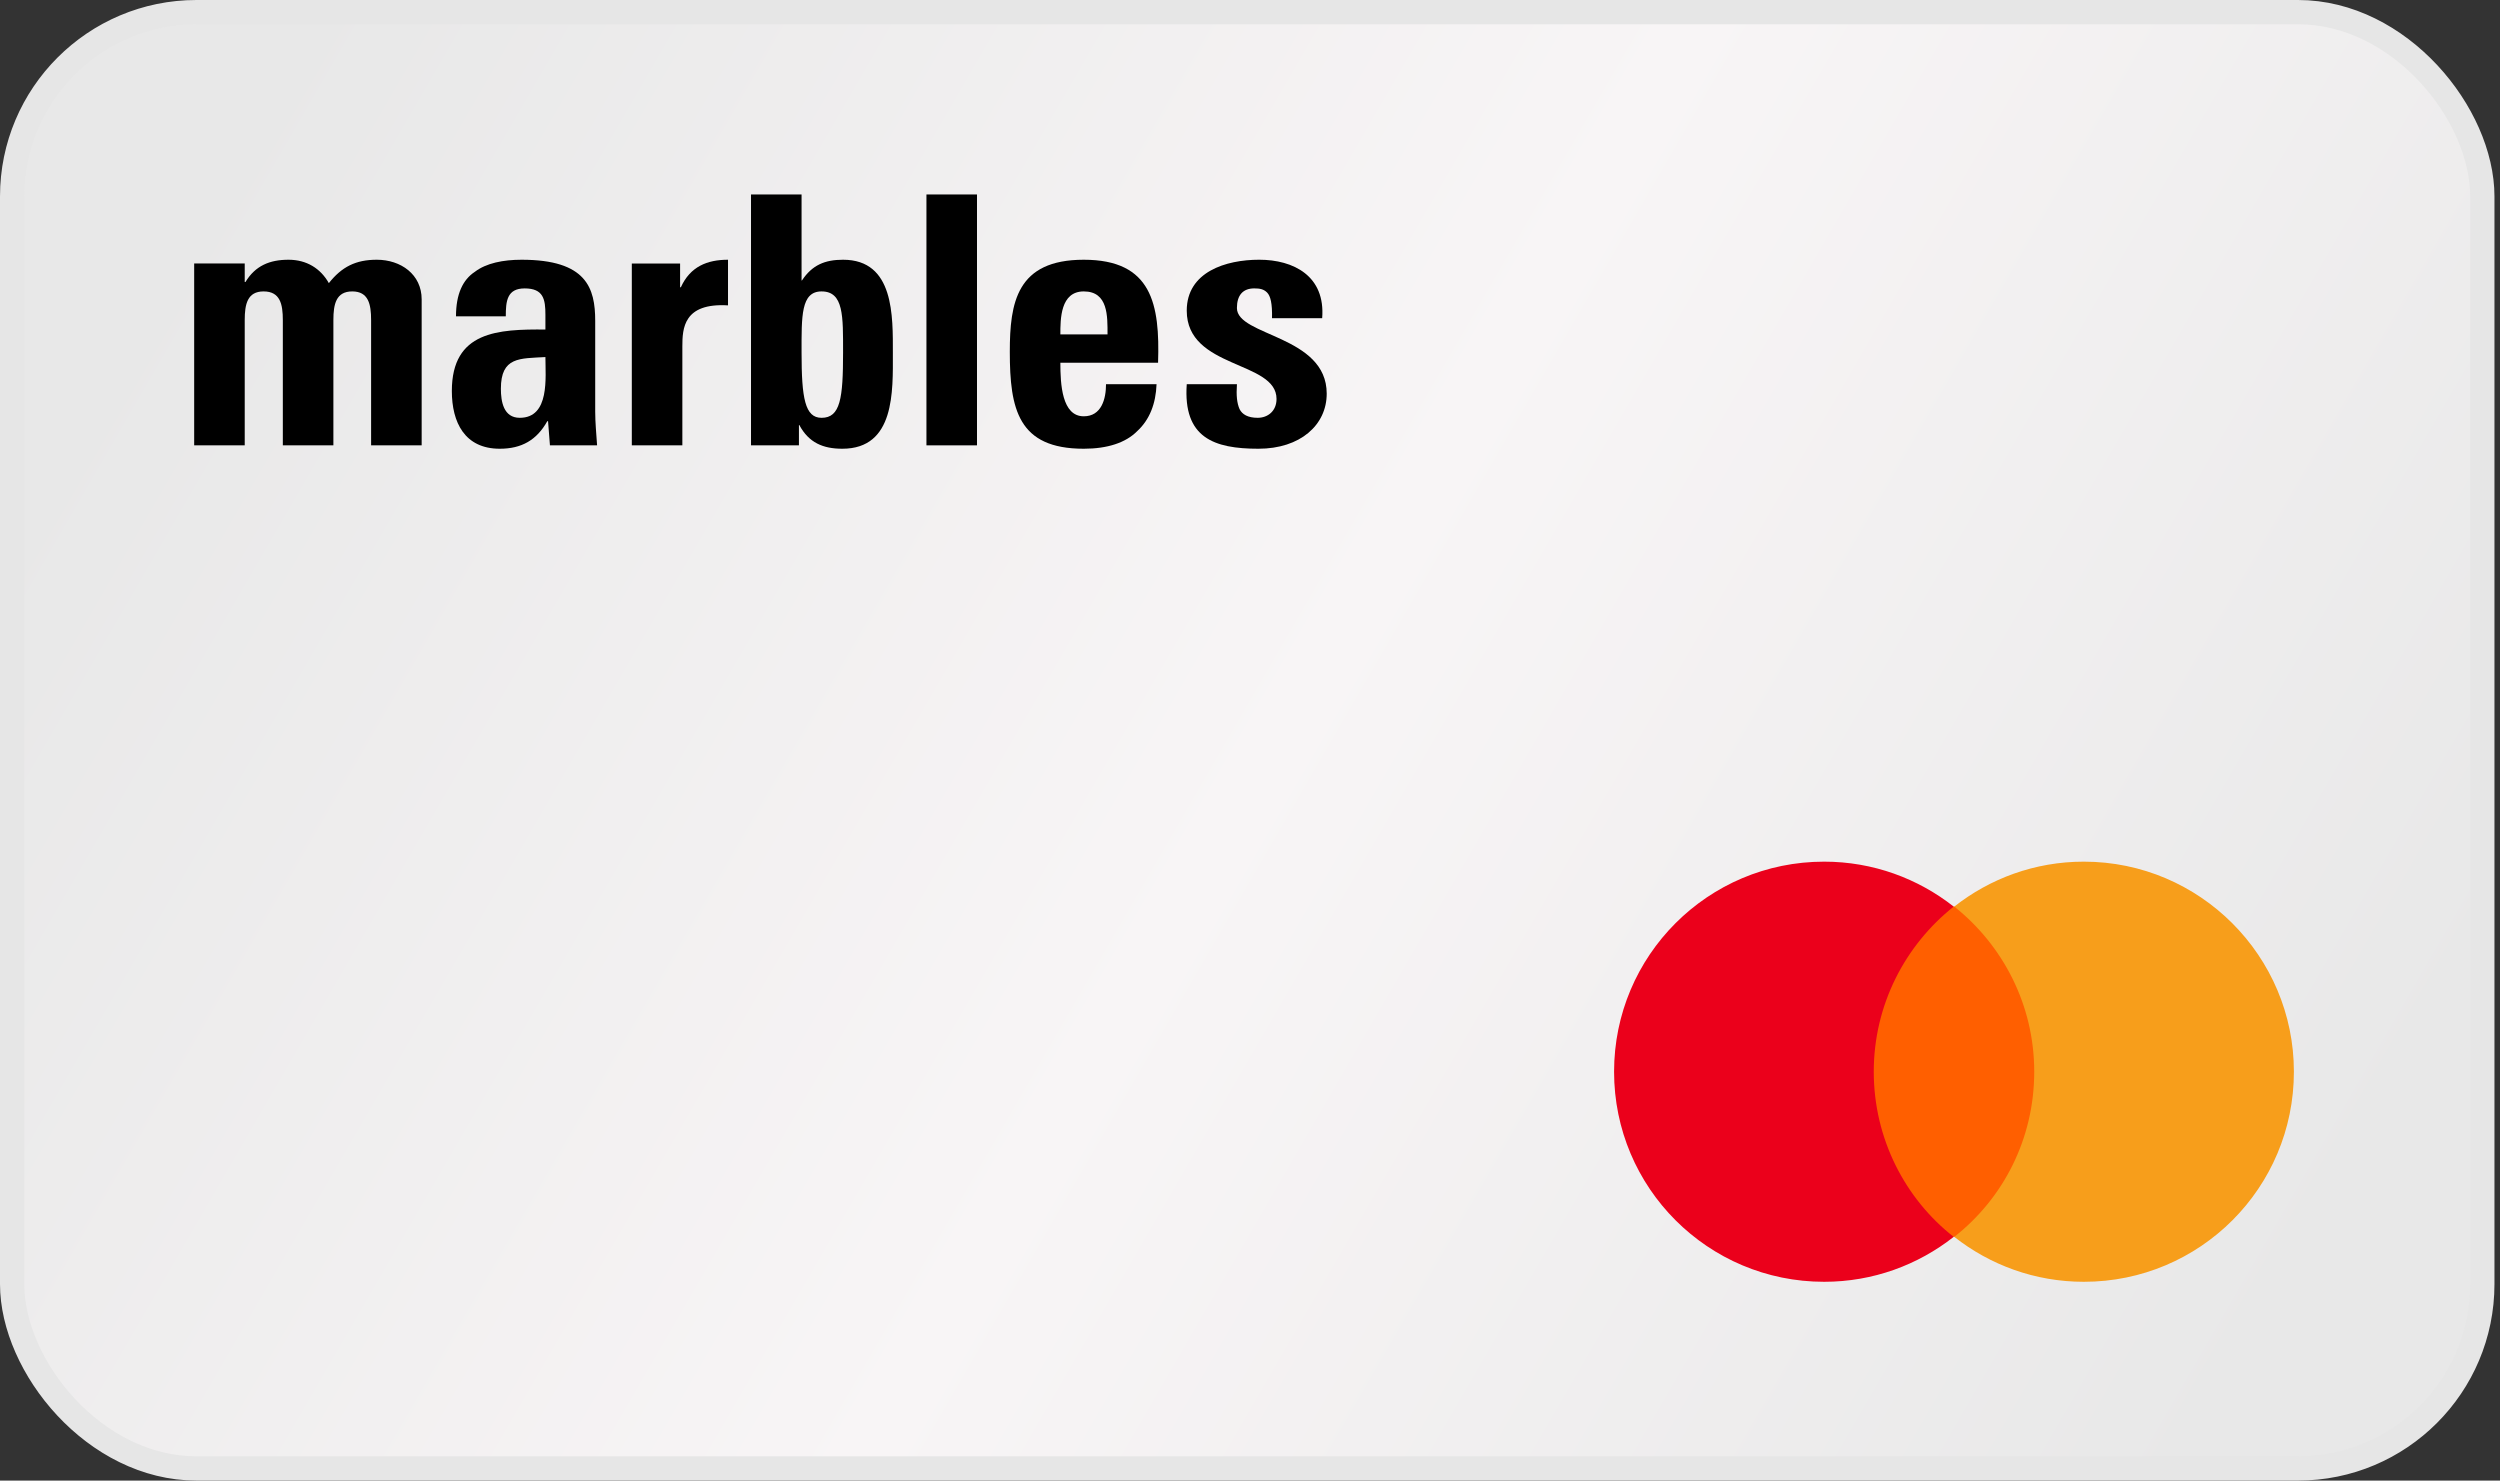 <?xml version="1.0" encoding="UTF-8"?>
<svg width="206px" height="122px" viewBox="0 0 206 122" version="1.1" xmlns="http://www.w3.org/2000/svg" xmlns:xlink="http://www.w3.org/1999/xlink">
    <rect x="0" y="0" width="206" height="122" fill="#333333" stroke="none"/>
    <title>marbles_credit_card</title>
    <defs>
        <linearGradient x1="100%" y1="67.379%" x2="0%" y2="32.621%" id="linearGradient-1">
            <stop stop-color="#E8E8E8" offset="0%"></stop>
            <stop stop-color="#F8F5F6" offset="48.776%"></stop>
            <stop stop-color="#E8E8E8" offset="100%"></stop>
        </linearGradient>
        <rect id="path-2" x="0" y="0" width="203.544" height="120" rx="15.19"></rect>
    </defs>
    <g id="Icons" stroke="none" stroke-width="1" fill="none" fill-rule="evenodd">
        <g id="CC-Vectors" transform="translate(-303, -1409)">
            <g id="M" transform="translate(50, 1410)">
                <g id="marbles_credit_card" transform="translate(254, 0)">
                    <mask id="mask-3" fill="white">
                        <use xlink:href="#path-2"></use>
                    </mask>
                    <use id="Rectangle" stroke="#E6E6E6" stroke-width="2" fill="url(#linearGradient-1)" fill-rule="nonzero" xlink:href="#path-2"></use>
                    <g id="Mastercard" mask="url(#mask-3)" fill-rule="nonzero">
                        <g transform="translate(132, 70)" id="Path">
                            <polygon fill="#FF5F00" points="35.582 3.702 20.436 3.702 20.436 30.918 35.582 30.918"></polygon>
                            <path d="M21.398,17.31 C21.398,11.781 23.994,6.876 27.984,3.703 C25.051,1.394 21.349,-1.42108547e-14 17.31,-1.42108547e-14 C7.742,-1.42108547e-14 -1.59872116e-14,7.742 -1.59872116e-14,17.31 C-1.59872116e-14,26.879 7.742,34.62 17.31,34.62 C21.349,34.62 25.051,33.226 27.984,30.918 C23.994,27.793 21.398,22.84 21.398,17.31 Z" fill="#EB001B"></path>
                            <path d="M56.017,17.31 C56.017,26.879 48.276,34.62 38.708,34.62 C34.669,34.62 30.966,33.226 28.033,30.918 C32.072,27.744 34.621,22.84 34.621,17.31 C34.621,11.781 32.023,6.876 28.033,3.703 C30.966,1.394 34.669,-1.42108547e-14 38.708,-1.42108547e-14 C48.276,-1.42108547e-14 56.017,7.79 56.017,17.31 Z" fill="#F79E1B"></path>
                        </g>
                    </g>
                    <g id="marbles-logo" mask="url(#mask-3)" fill="#000000" fill-rule="nonzero">
                        <g transform="translate(15, 15)">
                            <path d="M4.165,7.236 L4.165,5.712 L0,5.712 L0,20.696 L4.165,20.696 L4.165,10.375 C4.165,9.07 4.383,8.013 5.72,8.013 C7.088,8.013 7.305,9.07 7.305,10.375 L7.305,20.696 L11.471,20.696 L11.471,10.375 C11.471,9.07 11.688,8.013 13.025,8.013 C14.362,8.013 14.579,9.07 14.579,10.375 L14.579,20.696 L18.745,20.696 L18.745,8.666 C18.745,6.614 17.035,5.402 15.046,5.402 C13.305,5.402 12.155,5.993 11.097,7.33 C10.414,6.117 9.264,5.402 7.771,5.402 C6.217,5.402 5.036,5.899 4.227,7.236 L4.165,7.236" id="Path"></path>
                            <path d="M40.04,5.713 L36.061,5.713 L36.061,20.696 L40.226,20.696 L40.226,12.552 C40.226,11.06 40.319,8.946 43.988,9.163 L43.988,5.402 C42.278,5.402 40.879,5.962 40.102,7.671 L40.04,7.671 L40.04,5.713" id="Path"></path>
                            <rect id="Rectangle" x="60.339" y="0.024" width="4.165" height="20.673"></rect>
                            <path d="M85.923,15.66 L81.788,15.66 C81.477,20.075 84.026,20.976 87.694,20.976 C91.145,20.976 93.321,19.017 93.321,16.437 C93.321,11.619 85.922,11.712 85.922,9.381 C85.922,8.323 86.419,7.764 87.352,7.764 C87.818,7.764 88.129,7.826 88.409,8.106 C88.689,8.386 88.844,9.008 88.813,10.22 L92.947,10.22 C93.227,6.738 90.585,5.401 87.756,5.401 C85.02,5.401 81.788,6.396 81.788,9.598 C81.788,14.416 89.186,13.702 89.186,16.872 C89.186,17.867 88.472,18.427 87.631,18.427 C86.824,18.427 86.358,18.147 86.14,17.712 C85.923,17.215 85.86,16.593 85.923,15.66" id="Path"></path>
                            <path d="M33.2,20.696 L29.315,20.696 L29.159,18.707 L29.097,18.707 C28.226,20.262 26.983,20.976 25.18,20.976 C22.289,20.976 21.232,18.8 21.232,16.22 C21.232,11.278 25.056,11.122 28.942,11.153 L28.942,9.941 C28.942,8.666 28.786,7.765 27.232,7.765 C25.771,7.765 25.677,8.822 25.677,10.065 L21.574,10.065 C21.574,8.231 22.134,7.05 23.128,6.397 C24.061,5.682 25.46,5.402 26.983,5.402 C32.33,5.402 33.045,7.734 33.045,10.438 L33.045,17.93 C33.045,18.8 33.138,19.764 33.2,20.696 M26.828,18.427 C29.315,18.427 28.942,15.101 28.942,13.422 C26.828,13.546 25.273,13.391 25.273,16.033 C25.273,17.09 25.491,18.427 26.828,18.427" id="Shape"></path>
                            <path d="M50.049,0.024 L50.049,7.112 L50.08,7.112 C50.92,5.837 51.976,5.402 53.469,5.402 C57.697,5.402 57.572,10.065 57.572,13.112 C57.572,16.22 57.759,20.976 53.407,20.976 C51.821,20.976 50.64,20.479 49.862,19.018 L49.832,19.018 L49.832,20.696 L45.883,20.696 L45.883,0.024 L50.049,0.024 M51.697,8.013 C49.987,8.013 50.049,10.065 50.049,13.05 C50.049,16.811 50.329,18.428 51.697,18.428 C53.251,18.428 53.469,16.811 53.469,13.05 C53.468,10.065 53.531,8.013 51.697,8.013" id="Shape"></path>
                            <path d="M73.302,18.303 C74.763,18.303 75.136,16.872 75.136,15.66 L79.3,15.66 C79.239,17.246 78.742,18.582 77.685,19.546 C76.751,20.479 75.26,20.976 73.301,20.976 C67.892,20.976 67.208,17.712 67.208,12.987 C67.208,8.946 67.767,5.402 73.301,5.402 C78.928,5.402 79.581,9.07 79.425,13.888 L71.374,13.888 C71.374,15.66 71.499,18.303 73.302,18.303 M73.302,8.013 C71.374,8.013 71.374,10.283 71.374,11.557 L75.26,11.557 C75.26,10.065 75.322,8.013 73.302,8.013" id="Shape"></path>
                        </g>
                    </g>
                </g>
            </g>
        </g>
    </g>
</svg>